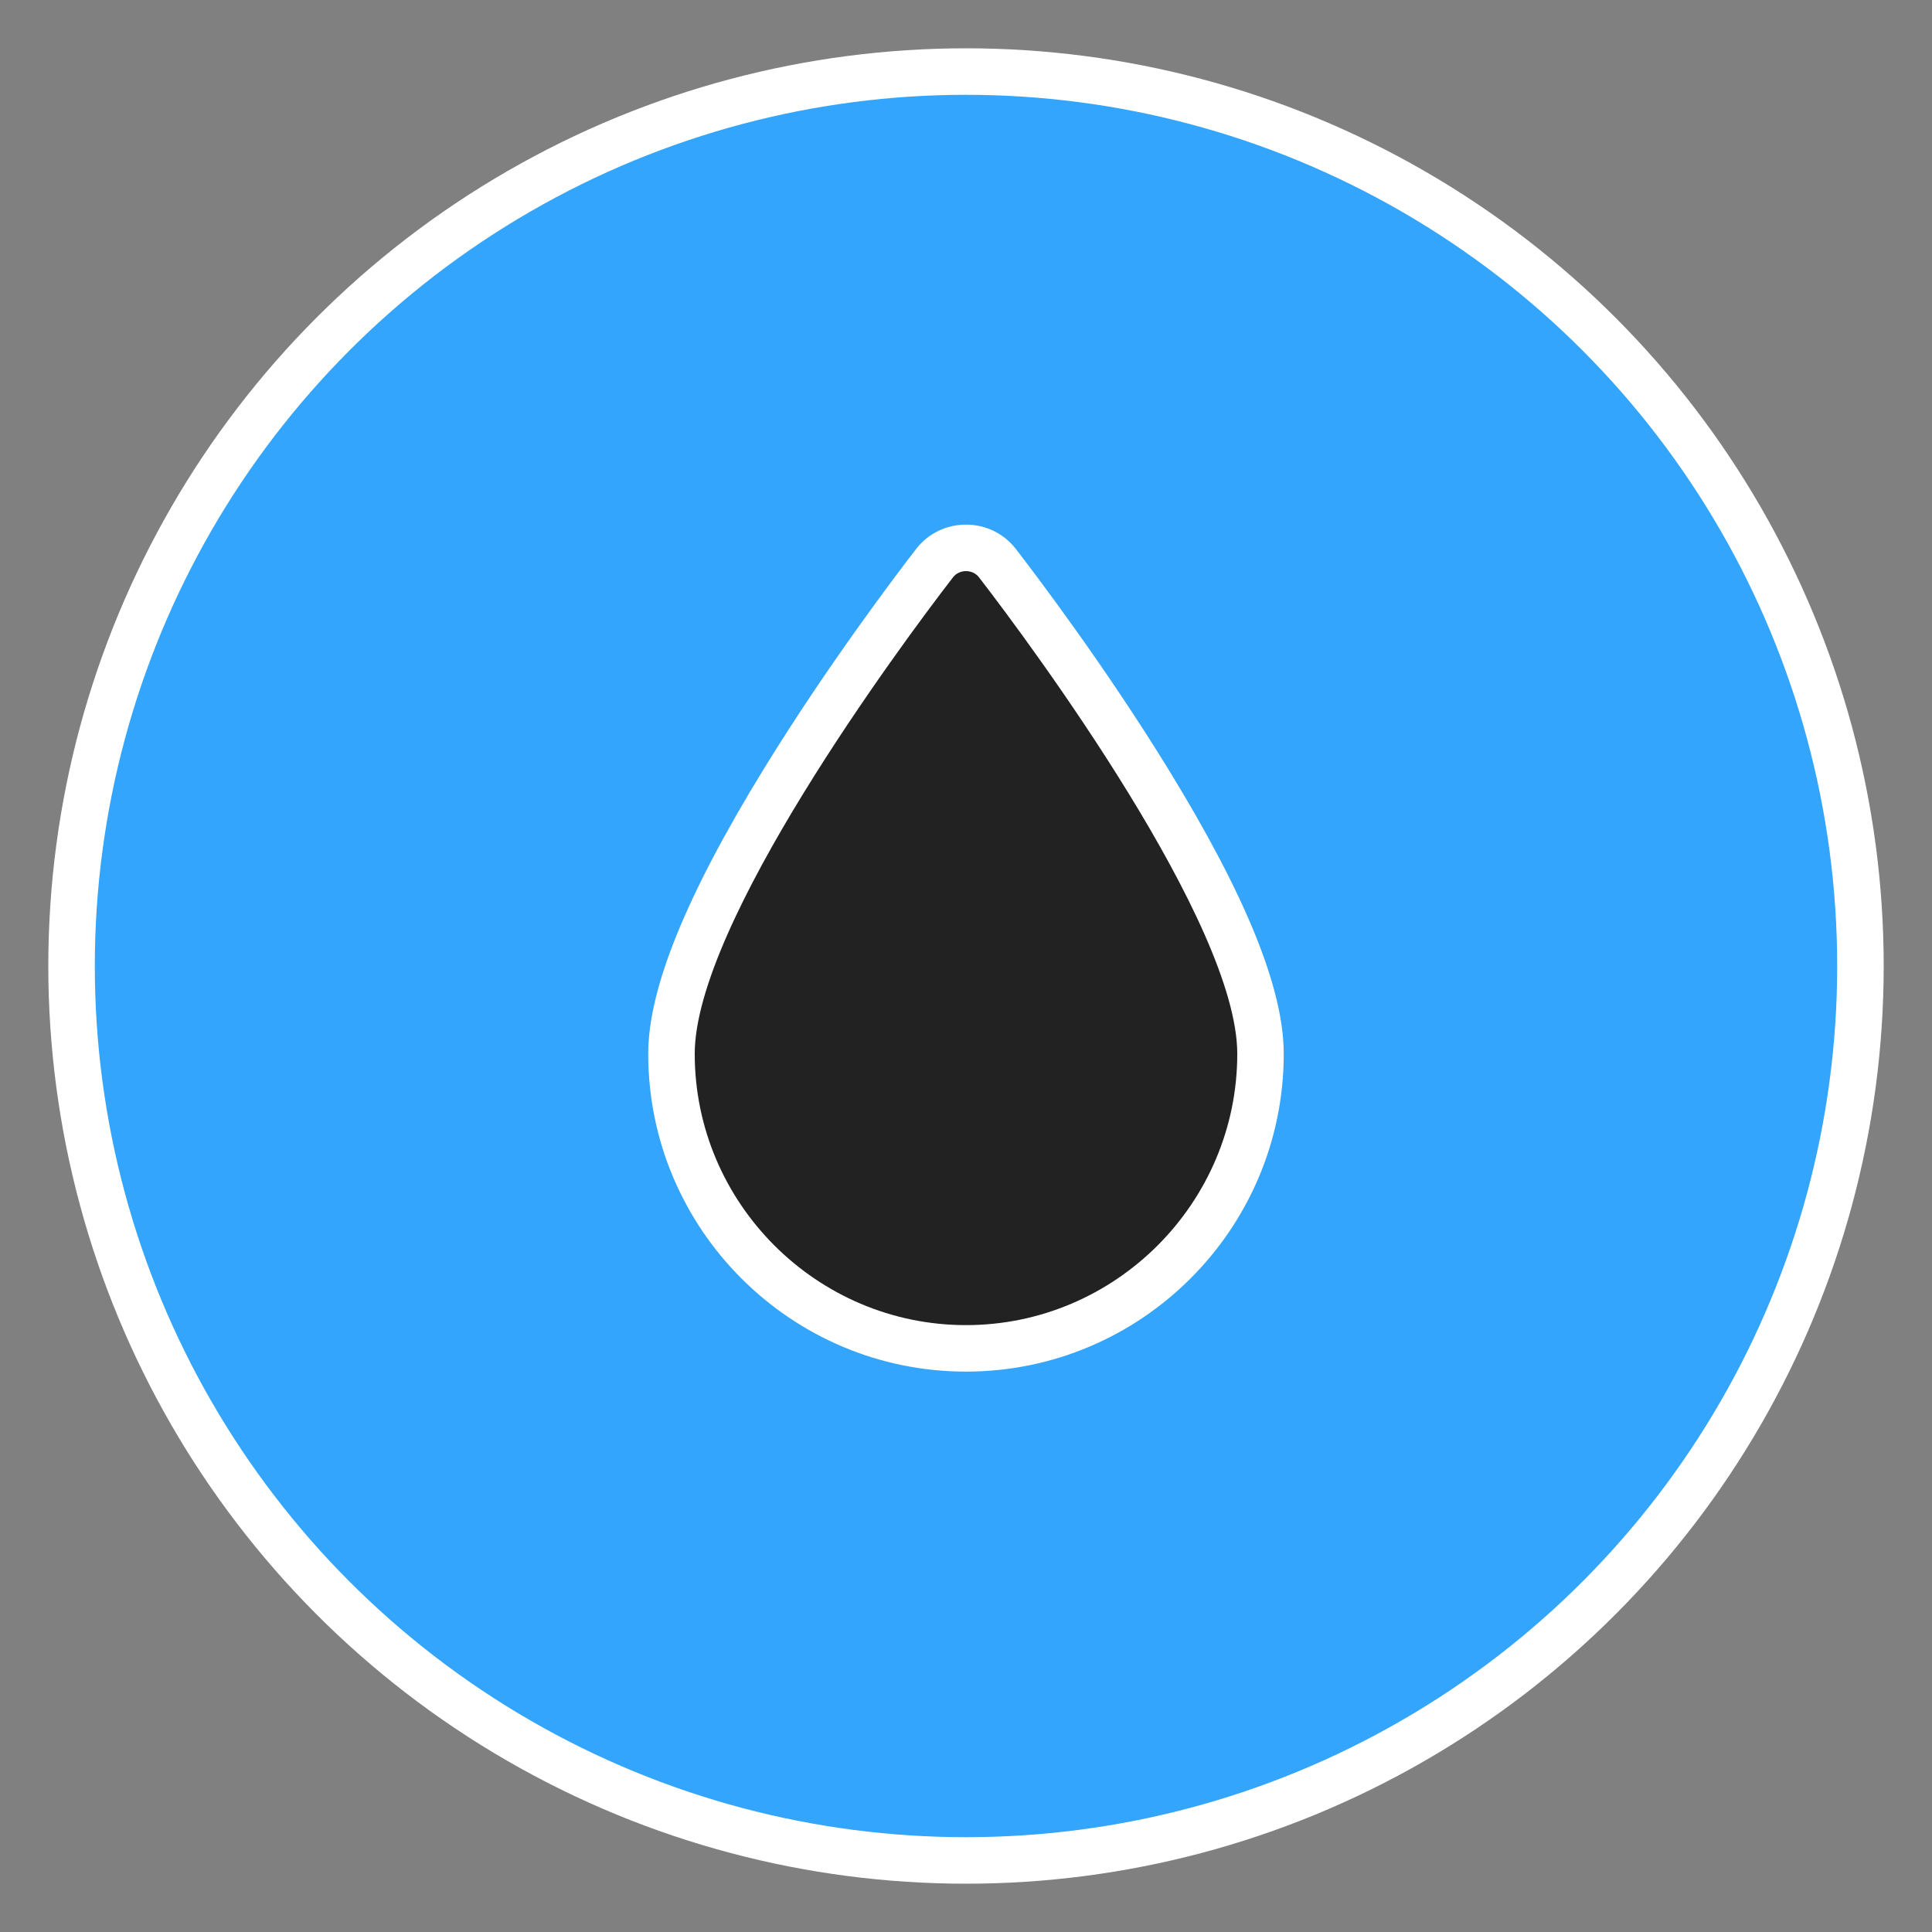 <?xml version="1.0" encoding="UTF-8"?>
<svg xmlns="http://www.w3.org/2000/svg" id="Layer_1" viewBox="0 0 1080 1080">
  <rect x="0" y="0" width="1080" height="1080" fill="#808080" stroke="none"/>
  <defs>
    <style>
      .cls-1 {
        fill: #34a5fd;
        stroke: #fff;
        stroke-miterlimit: 10;
        stroke-width: 26px;
      }

      .cls-2 {
        fill: #fff;
      }

      .cls-3 {
        fill: #222;
      }
    </style>
  </defs>
  <circle class="cls-1" cx="540" cy="540" r="500"></circle>
  <path class="cls-2" d="M540,766.74c-97.95,0-177.64-79.69-177.64-177.64,0-36.37,21.14-88.47,64.63-159.3,35.41-57.66,74.21-108.79,85.25-123.08l.27-.34c6.67-8.34,16.69-13.12,27.48-13.12s20.81,4.78,27.48,13.12l.27.34c11.05,14.3,49.84,65.42,85.25,123.08,43.49,70.82,64.63,122.93,64.63,159.3,0,97.95-79.69,177.64-177.64,177.64Z"></path>
  <path class="cls-3" d="M547.18,322.62c-3.59-4.49-10.77-4.49-14.36,0-30.51,39.48-144.46,193.81-144.46,266.49,0,83.44,68.19,151.64,151.64,151.64s151.64-68.19,151.64-151.64c0-72.68-113.95-227.01-144.46-266.49Z"></path>
</svg>
